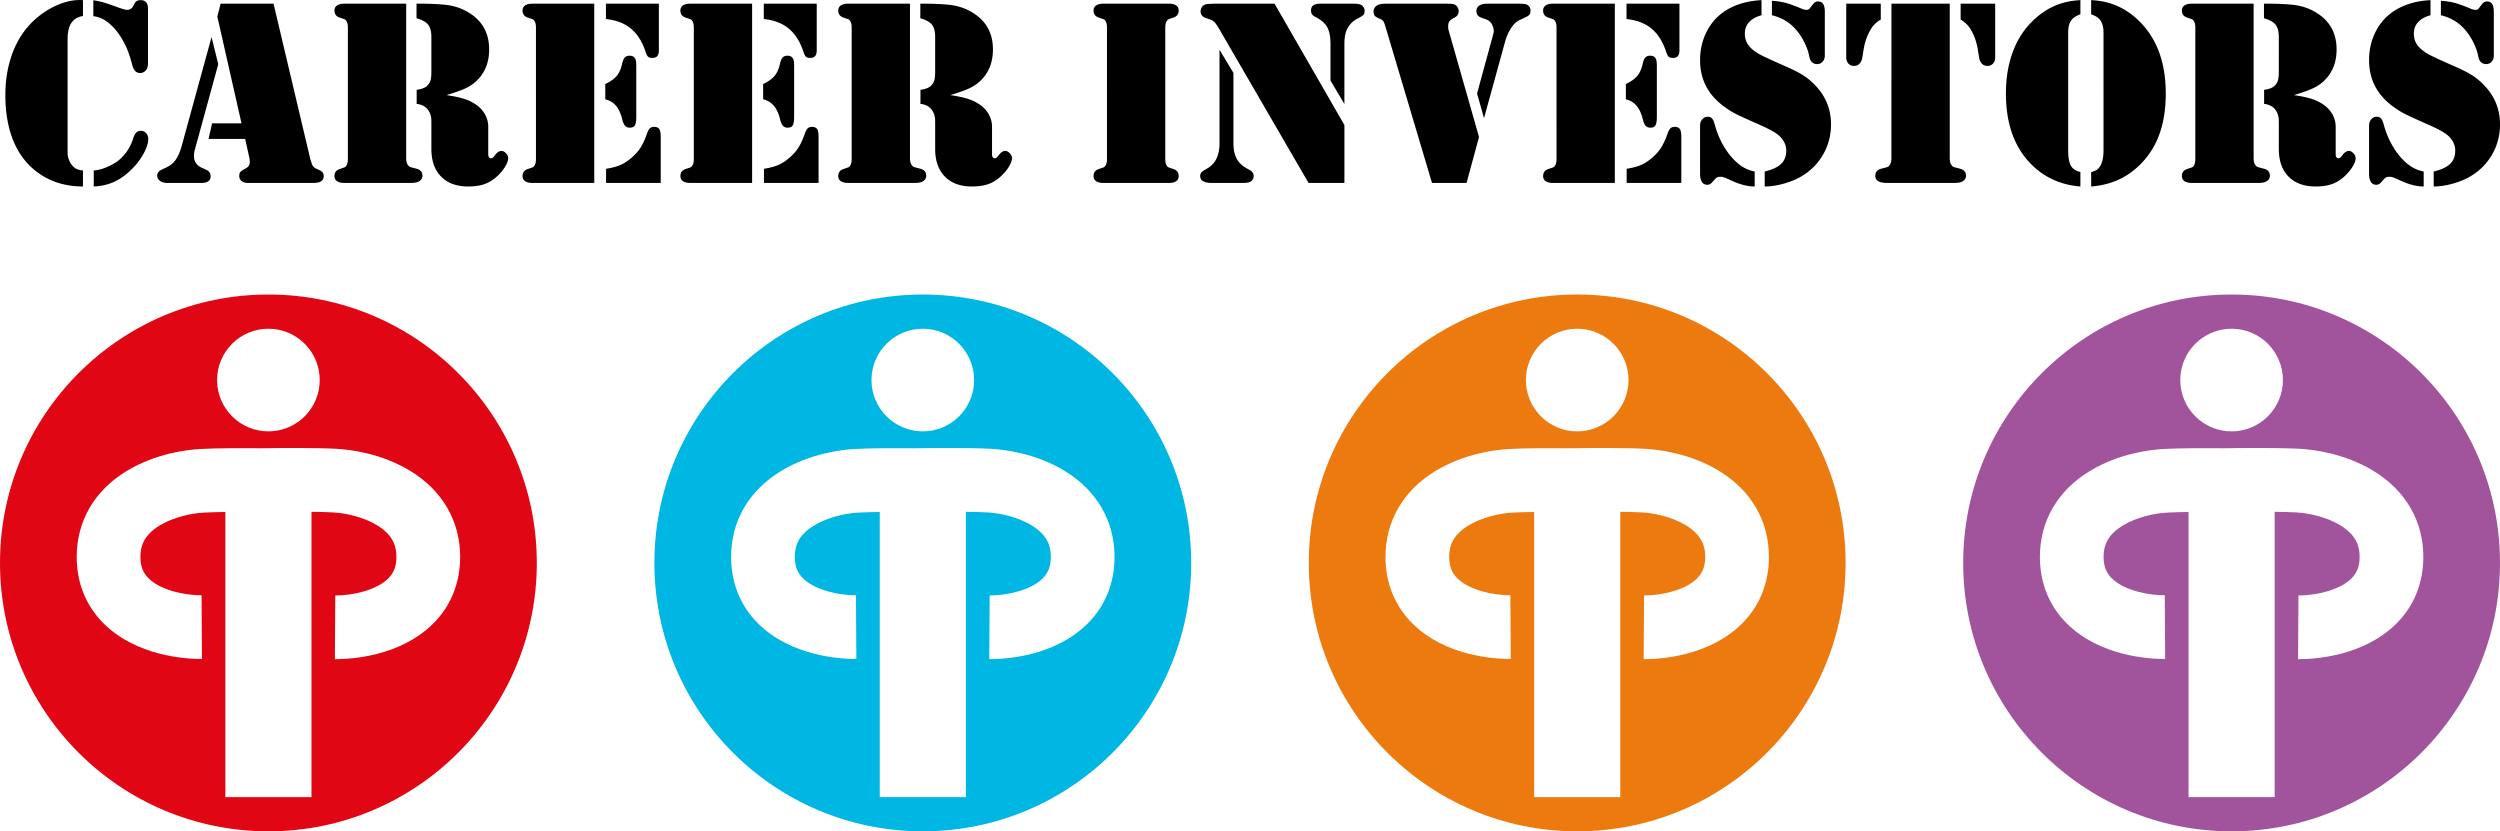 <svg xmlns="http://www.w3.org/2000/svg" xmlns:xlink="http://www.w3.org/1999/xlink" viewBox="0 0 2119 704.63"><defs><symbol id="a" viewBox="0 0 2119 455"><path d="M227.5 0C101.86 0 0 101.86 0 227.5S101.86 455 227.5 455 455 353.14 455 227.5 353.14 0 227.5 0Zm0 29c24.02 0 43.5 19.48 43.5 43.5S251.52 116 227.5 116 184 96.52 184 72.5 203.48 29 227.5 29Zm139.6 250c-27.9 27.73-69.47 30.08-82.61 30.08h-.65l.33-54h.43c14.52 0 34.47-4.47 44.44-14.38 4.82-4.79 6.97-10.43 6.97-18.28s-1.85-17.95-16.31-26.77c-11.82-7.21-26.95-10.38-37.17-10.94-5.17-.28-11.58-.45-18.52-.54v241.84h-73V184.33c-6.94.09-13.35.26-18.52.54-10.23.56-25.37 3.72-37.2 10.92-14.43 8.78-16.28 18.84-16.28 26.62s2.13 13.37 6.92 18.13c10.06 10 30.33 14.48 44.92 14.37l.33 54h-.66c-13.16 0-54.76-2.35-82.66-30.07-14.95-14.86-22.85-34.37-22.85-56.43 0-30.35 14.99-56.19 42.22-72.75 24.93-15.16 51.88-18.13 62.3-18.71 13.41-.74 33.43-.79 50.97-.64 19.76-.29 47.81-.47 65 .48 10.43.57 37.4 3.55 62.33 18.76 27.21 16.6 42.19 42.48 42.19 72.87 0 22.12-7.92 41.69-22.9 56.58Z" style="fill:#e10613"/><path d="M782.17 0c-125.64 0-227.5 101.86-227.5 227.5S656.53 455 782.17 455s227.5-101.86 227.5-227.5S907.81 0 782.17 0Zm0 29c24.02 0 43.5 19.48 43.5 43.5s-19.48 43.5-43.5 43.5-43.5-19.48-43.5-43.5S758.15 29 782.17 29Zm139.6 250c-27.9 27.73-69.47 30.08-82.61 30.08h-.65l.33-54h.43c14.52 0 34.47-4.47 44.44-14.38 4.82-4.79 6.97-10.43 6.97-18.28s-1.85-17.95-16.31-26.77c-11.82-7.21-26.95-10.38-37.17-10.94-5.17-.28-11.58-.45-18.52-.54v241.84h-73V184.33c-6.94.09-13.35.26-18.52.54-10.23.56-25.37 3.72-37.2 10.92-14.43 8.78-16.28 18.84-16.28 26.62s2.13 13.37 6.92 18.13c10.06 10 30.33 14.48 44.92 14.37l.33 54h-.66c-13.16 0-54.76-2.35-82.66-30.07-14.95-14.86-22.85-34.37-22.85-56.43 0-30.35 14.99-56.19 42.22-72.75 24.93-15.16 51.88-18.13 62.3-18.71 13.41-.74 33.43-.79 50.97-.64 19.76-.29 47.81-.47 65 .48 10.43.57 37.4 3.55 62.33 18.76 27.21 16.6 42.19 42.48 42.19 72.87 0 22.12-7.92 41.69-22.9 56.58Z" style="fill:#00b6e2"/><path d="M1336.83 0c-125.64 0-227.5 101.86-227.5 227.5S1211.19 455 1336.83 455s227.5-101.86 227.5-227.5S1462.48 0 1336.83 0Zm0 29c24.02 0 43.5 19.48 43.5 43.5s-19.48 43.5-43.5 43.5-43.5-19.48-43.5-43.5 19.48-43.5 43.5-43.5Zm139.6 250c-27.9 27.73-69.47 30.08-82.61 30.08h-.65l.33-54h.43c14.52 0 34.47-4.47 44.44-14.38 4.82-4.79 6.97-10.43 6.97-18.28s-1.85-17.95-16.31-26.77c-11.82-7.21-26.95-10.38-37.17-10.94-5.17-.28-11.58-.45-18.52-.54v241.84h-73V184.33c-6.94.09-13.35.26-18.52.54-10.23.56-25.37 3.72-37.2 10.92-14.43 8.78-16.28 18.84-16.28 26.62s2.13 13.37 6.92 18.13c10.06 10 30.33 14.48 44.92 14.37l.33 54h-.66c-13.16 0-54.76-2.35-82.66-30.07-14.95-14.86-22.85-34.37-22.85-56.43 0-30.35 14.99-56.19 42.22-72.75 24.93-15.16 51.88-18.13 62.3-18.71 13.41-.74 33.43-.79 50.97-.64 19.76-.29 47.81-.47 65 .48 10.43.57 37.4 3.55 62.33 18.76 27.21 16.6 42.19 42.48 42.19 72.87 0 22.12-7.92 41.69-22.9 56.58Z" style="fill:#ed7a0f"/><path d="M1891.5 0C1765.86 0 1664 101.86 1664 227.5S1765.86 455 1891.5 455 2119 353.14 2119 227.5 2017.14 0 1891.5 0Zm0 29c24.02 0 43.5 19.48 43.5 43.5s-19.48 43.5-43.5 43.5-43.5-19.48-43.5-43.5 19.48-43.5 43.5-43.5Zm139.6 250c-27.9 27.73-69.47 30.08-82.61 30.08h-.65l.33-54h.43c14.52 0 34.47-4.47 44.44-14.38 4.82-4.79 6.97-10.43 6.97-18.28s-1.85-17.95-16.31-26.77c-11.82-7.21-26.95-10.38-37.17-10.94-5.17-.28-11.58-.45-18.52-.54v241.84h-73V184.33c-6.94.09-13.35.26-18.52.54-10.23.56-25.37 3.72-37.2 10.92-14.43 8.78-16.28 18.84-16.28 26.62s2.13 13.37 6.92 18.13c10.06 10 30.33 14.48 44.92 14.37l.33 54h-.66c-13.16 0-54.76-2.35-82.66-30.07-14.95-14.86-22.85-34.37-22.85-56.43 0-30.35 14.99-56.19 42.22-72.75 24.93-15.16 51.88-18.13 62.3-18.71 13.41-.74 33.43-.79 50.97-.64 19.76-.29 47.81-.47 65 .48 10.43.57 37.4 3.55 62.33 18.76 27.21 16.6 42.19 42.48 42.19 72.87 0 22.12-7.92 41.69-22.9 56.58Z" style="fill:#a1549c"/></symbol></defs><use xlink:href="#a" width="2119" height="455" transform="translate(0 249.63)"/><path d="M70.33.11v13.47c-4.38.67-7.64 2.6-9.8 5.79-2.15 3.19-3.23 7.76-3.23 13.69v96.73c0 1.71.35 3.51 1.06 5.4.7 1.89 1.61 3.51 2.73 4.84 1.19 1.49 2.45 2.54 3.78 3.17 1.34.63 3.15 1.06 5.45 1.28v13.58c-14.4 0-26.9-3.75-37.51-11.24-9.35-6.6-16.4-15.49-21.15-26.66s-7.12-24.4-7.12-39.68c0-11.21 1.54-21.65 4.62-31.34 3.08-9.68 7.55-18.09 13.41-25.21 5.94-7.2 13.04-12.99 21.32-17.37C52.17 2.19 60.13 0 67.77 0l2.56.11Zm8.79 13.58V.22c3.63.6 6.58 1.22 8.85 1.89 2.26.67 6.36 2.08 12.3 4.23 3.78 1.34 6.31 2 7.57 2 2.15 0 3.78-.96 4.9-2.89l1.45-2.67C115.08 1 116.75.11 119.2.11c2 0 3.54.59 4.62 1.78s1.61 2.93 1.61 5.23v46.31c0 2.97-.67 5.12-2 6.46-1.34 1.34-2.86 2-4.56 2s-3.21-.57-4.29-1.72-1.95-3.02-2.62-5.62c-1.56-5.86-3.08-10.46-4.56-13.8-3.19-7.05-6.83-12.76-10.91-17.14-2.75-2.97-5.49-5.25-8.24-6.85-2.75-1.6-5.79-2.62-9.13-3.06Zm.33 144.38v-13.58c5.79-.45 11.87-2.63 18.26-6.57 3.41-2.15 6.46-5.03 9.13-8.63 2.67-3.6 4.68-7.55 6.01-11.85.74-2.37 1.61-4.06 2.62-5.07s2.32-1.5 3.95-1.5c1.78 0 3.26.67 4.45 2 1.19 1.34 1.78 3 1.78 5.01 0 3.34-1.28 7.39-3.84 12.13-2.56 4.75-5.85 9.13-9.85 13.14-4.9 4.9-9.93 8.54-15.08 10.91-5.16 2.37-10.97 3.71-17.42 4.01ZM179.31 31.39l5.68 23.04-19.7 71.91c-.6 2.08-.89 4.01-.89 5.79 0 4.67 2.19 8.01 6.57 10.02l3.9 1.78c2.45 1.11 3.67 2.97 3.67 5.57 0 3.71-2.71 5.57-8.13 5.57h-28.27c-2.75 0-4.92-.57-6.51-1.73-1.6-1.15-2.39-2.73-2.39-4.73 0-2.15 1.63-3.93 4.9-5.34 3.04-1.34 5.29-2.54 6.73-3.62 1.45-1.08 2.84-2.54 4.17-4.4 2.08-3.04 3.78-7.09 5.12-12.13l25.16-91.73Zm7.68-28.27h44.86l30.95 130.8c.59 2.3 1.26 4.34 2 6.12.67 1.41 2.15 2.56 4.45 3.45 1.93.82 3.26 1.63 4.01 2.45.74.82 1.11 1.93 1.11 3.34 0 3.86-2.89 5.79-8.68 5.79h-55.55c-2.23 0-4.01-.54-5.34-1.61-1.34-1.08-2-2.5-2-4.29 0-1.48.3-2.6.89-3.34.59-.74 1.93-1.67 4.01-2.78 1.48-.74 2.52-1.56 3.12-2.45.59-.89.89-2 .89-3.34 0-1.26-.11-2.37-.33-3.34l-3.56-16.14h-31.06l3.01-13.25h24.93l-20.49-90.5 2.78-10.91ZM344.28 3.12v130.79c0 2.89.56 4.97 1.67 6.23.59.74 1.15 1.21 1.67 1.39.52.19 2.23.65 5.12 1.39 3.56.82 5.34 2.86 5.34 6.12 0 1.93-.97 3.49-2.89 4.67-1.41.89-3.75 1.34-7.01 1.34h-56.33c-2.67 0-4.73-.5-6.18-1.5s-2.17-2.43-2.17-4.29c0-3.04 1.48-5.05 4.45-6.01 2.45-.82 3.88-1.32 4.29-1.5.41-.18.83-.61 1.28-1.28.89-1.19 1.34-3.08 1.34-5.68V23.38c0-2.6-.45-4.49-1.34-5.68-.44-.67-.87-1.09-1.28-1.28-.41-.18-1.84-.69-4.29-1.5-2.97-.96-4.45-2.97-4.45-6.01 0-1.85.72-3.28 2.17-4.29s3.51-1.5 6.18-1.5h52.43Zm34.17 77.48c6.83 1.04 12.08 2.19 15.75 3.45 3.67 1.26 6.99 2.97 9.96 5.12 3.12 2.3 5.51 5.05 7.18 8.24 1.67 3.19 2.5 6.57 2.5 10.13v23.04c0 2.38.78 3.56 2.34 3.56.59 0 1.09-.17 1.5-.5.41-.33.98-.98 1.73-1.95 1.85-2.52 3.75-3.78 5.68-3.78 1.26 0 2.52.67 3.78 2 1.26 1.34 1.89 2.67 1.89 4.01 0 2.3-1.1 5.1-3.28 8.4-2.19 3.3-4.92 6.25-8.18 8.85-3.04 2.45-6.35 4.21-9.91 5.29-3.56 1.08-7.76 1.61-12.58 1.61-9.8 0-17.44-2.8-22.93-8.4-5.49-5.6-8.24-13.41-8.24-23.43v-18.7c0-4.15-.04-6.57-.11-7.24-.37-2.97-1.41-5.53-3.12-7.68-2.15-2.6-5.23-4.12-9.24-4.56V76.15c4.01-.59 6.86-1.63 8.57-3.12 1.48-1.34 2.5-2.86 3.06-4.56.56-1.71.83-4.23.83-7.57V31.39c0-4.67-.91-8.16-2.73-10.46-1.82-2.3-5.1-4.12-9.85-5.45V3.12h2.89c8.24 0 15.25.3 21.04.89 8.61.82 16.29 3.64 23.04 8.46 9.72 6.9 14.58 16.74 14.58 29.5 0 10.46-3.27 19.04-9.8 25.71-2.75 2.82-5.95 5.12-9.63 6.9-3.67 1.78-9.26 3.78-16.75 6.01ZM503.69 3.12v151.94h-52.43c-2.67 0-4.73-.5-6.18-1.5s-2.17-2.43-2.17-4.29c0-3.04 1.48-5.05 4.45-6.01 2.45-.82 3.88-1.32 4.29-1.5.41-.18.83-.61 1.28-1.28.89-1.19 1.34-3.08 1.34-5.68V23.38c0-2.6-.45-4.49-1.34-5.68-.44-.67-.87-1.09-1.28-1.28-.41-.18-1.84-.69-4.29-1.5-2.97-.96-4.45-2.97-4.45-6.01 0-1.85.72-3.28 2.17-4.29s3.51-1.5 6.18-1.5h52.43Zm9.35 81.04V71.25c4.3-2.08 7.5-4.34 9.57-6.79 2.08-2.45 3.6-5.71 4.56-9.8.59-2.82 1.37-4.77 2.34-5.84.96-1.08 2.34-1.61 4.12-1.61 2.37 0 4.01.93 4.9 2.78.52.97.78 3.16.78 6.57v42.41c0 3.49-.39 5.9-1.17 7.24-.78 1.34-2.21 2-4.29 2-1.71 0-3.04-.52-4.01-1.56-.97-1.04-1.75-2.78-2.34-5.23-1.26-5.12-3.06-9.05-5.4-11.8-2.34-2.74-5.36-4.56-9.07-5.45Zm.56-81.04h44.86v39.4c0 2.3-.45 3.97-1.34 5.01-.89 1.04-2.3 1.56-4.23 1.56-1.63 0-2.82-.33-3.56-1-.74-.67-1.45-2.04-2.12-4.12-2.82-8.61-6.96-15.18-12.41-19.7-5.45-4.53-12.52-7.24-21.21-8.13V3.12Zm.11 151.95v-12.02c4.82-.74 8.81-1.78 11.97-3.12 3.15-1.34 6.33-3.38 9.52-6.12 3.19-2.74 5.73-5.58 7.63-8.52 1.89-2.93 3.69-6.81 5.4-11.63.82-2.37 1.67-3.99 2.56-4.84.89-.85 2.12-1.28 3.67-1.28 2.08 0 3.52.61 4.34 1.84.82 1.23 1.23 3.36 1.23 6.4v39.29h-46.31ZM637.49 3.12v151.94h-52.43c-2.67 0-4.73-.5-6.18-1.5s-2.17-2.43-2.17-4.29c0-3.04 1.48-5.05 4.45-6.01 2.45-.82 3.88-1.32 4.29-1.5.41-.18.83-.61 1.28-1.28.89-1.19 1.34-3.08 1.34-5.68V23.38c0-2.6-.45-4.49-1.34-5.68-.44-.67-.87-1.09-1.28-1.28-.41-.18-1.84-.69-4.29-1.5-2.97-.96-4.45-2.97-4.45-6.01 0-1.85.72-3.28 2.17-4.29s3.51-1.5 6.18-1.5h52.43Zm9.35 81.04V71.25c4.3-2.08 7.5-4.34 9.57-6.79 2.08-2.45 3.6-5.71 4.56-9.8.59-2.82 1.37-4.77 2.34-5.84.96-1.08 2.34-1.61 4.12-1.61 2.37 0 4.01.93 4.9 2.78.52.97.78 3.16.78 6.57v42.41c0 3.49-.39 5.9-1.17 7.24-.78 1.34-2.21 2-4.29 2-1.71 0-3.04-.52-4.01-1.56-.97-1.04-1.75-2.78-2.34-5.23-1.26-5.12-3.06-9.05-5.4-11.8-2.34-2.74-5.36-4.56-9.07-5.45Zm.56-81.04h44.86v39.4c0 2.3-.45 3.97-1.34 5.01-.89 1.04-2.3 1.56-4.23 1.56-1.63 0-2.82-.33-3.56-1-.74-.67-1.45-2.04-2.12-4.12-2.82-8.61-6.96-15.18-12.41-19.7-5.45-4.53-12.52-7.24-21.21-8.13V3.12Zm.11 151.95v-12.02c4.82-.74 8.81-1.78 11.97-3.12 3.15-1.34 6.33-3.38 9.52-6.12 3.19-2.74 5.73-5.58 7.63-8.52 1.89-2.93 3.69-6.81 5.4-11.63.82-2.37 1.67-3.99 2.56-4.84.89-.85 2.12-1.28 3.67-1.28 2.08 0 3.52.61 4.34 1.84.82 1.23 1.23 3.36 1.23 6.4v39.29h-46.31ZM771.29 3.12v130.79c0 2.89.56 4.97 1.67 6.23.59.74 1.15 1.21 1.67 1.39.52.19 2.23.65 5.12 1.39 3.56.82 5.34 2.86 5.34 6.12 0 1.93-.97 3.49-2.89 4.67-1.41.89-3.75 1.34-7.01 1.34h-56.33c-2.67 0-4.73-.5-6.18-1.5s-2.17-2.43-2.17-4.29c0-3.04 1.48-5.05 4.45-6.01 2.45-.82 3.88-1.32 4.29-1.5.41-.18.83-.61 1.28-1.28.89-1.19 1.34-3.08 1.34-5.68V23.38c0-2.6-.45-4.49-1.34-5.68-.44-.67-.87-1.09-1.28-1.28-.41-.18-1.84-.69-4.29-1.5-2.97-.96-4.45-2.97-4.45-6.01 0-1.85.72-3.28 2.17-4.29s3.51-1.5 6.18-1.5h52.43Zm34.17 77.48c6.83 1.04 12.08 2.19 15.75 3.45 3.67 1.26 6.99 2.97 9.96 5.12 3.12 2.3 5.51 5.05 7.18 8.24 1.67 3.19 2.5 6.57 2.5 10.13v23.04c0 2.38.78 3.56 2.34 3.56.59 0 1.09-.17 1.5-.5.41-.33.98-.98 1.73-1.95 1.85-2.52 3.75-3.78 5.68-3.78 1.26 0 2.52.67 3.78 2 1.26 1.34 1.89 2.67 1.89 4.01 0 2.3-1.1 5.1-3.28 8.4-2.19 3.3-4.92 6.25-8.18 8.85-3.04 2.45-6.35 4.21-9.91 5.29-3.56 1.08-7.76 1.61-12.58 1.61-9.8 0-17.44-2.8-22.93-8.4-5.49-5.6-8.24-13.41-8.24-23.43v-18.7c0-4.15-.04-6.57-.11-7.24-.37-2.97-1.41-5.53-3.12-7.68-2.15-2.6-5.23-4.12-9.24-4.56V76.15c4.01-.59 6.86-1.63 8.57-3.12 1.48-1.34 2.5-2.86 3.06-4.56.56-1.71.83-4.23.83-7.57V31.39c0-4.67-.91-8.16-2.73-10.46-1.82-2.3-5.1-4.12-9.85-5.45V3.12h2.89c8.24 0 15.25.3 21.04.89 8.61.82 16.29 3.64 23.04 8.46 9.72 6.9 14.58 16.74 14.58 29.5 0 10.46-3.27 19.04-9.8 25.71-2.75 2.82-5.95 5.12-9.63 6.9-3.67 1.78-9.26 3.78-16.75 6.01ZM987.8 155.06h-52.54c-2.67 0-4.73-.5-6.18-1.5s-2.17-2.43-2.17-4.29c0-3.04 1.48-5.05 4.45-6.01 2.45-.82 3.88-1.32 4.29-1.5.41-.18.83-.61 1.28-1.28.89-1.19 1.34-3.08 1.34-5.68V23.38c0-2.6-.45-4.49-1.34-5.68-.44-.67-.87-1.09-1.28-1.28-.41-.18-1.84-.69-4.29-1.5-2.97-.96-4.45-2.97-4.45-6.01 0-1.85.72-3.28 2.17-4.29s3.51-1.5 6.18-1.5h55.44c2.67 0 4.73.5 6.18 1.5s2.17 2.43 2.17 4.29c0 3.04-1.49 5.05-4.45 6.01-2.45.82-3.88 1.32-4.29 1.5-.41.19-.83.61-1.28 1.28-.89 1.19-1.34 3.08-1.34 5.68v111.43c0 2.6.45 4.49 1.34 5.68.45.67.87 1.1 1.28 1.28.41.19 1.84.69 4.29 1.5 2.97.97 4.45 2.97 4.45 6.01 0 1.86-.72 3.28-2.17 4.29s-3.51 1.5-6.18 1.5h-2.89ZM1033.66 42.19l11.8 19.59v59.67c0 5.19.87 9.46 2.62 12.8 1.74 3.34 4.51 6.09 8.29 8.24l3.34 1.89c1.93 1.11 2.89 2.78 2.89 5.01 0 1.71-.71 3.12-2.12 4.23-1.19.97-3.64 1.45-7.35 1.45h-25.71c-6.75 0-10.13-1.93-10.13-5.79 0-1.34.35-2.39 1.06-3.17.7-.78 2.24-1.84 4.62-3.17 7.12-3.93 10.69-11.09 10.69-21.48V42.19Zm46.64-39.07 59.22 102.86v49.09h-30.39l-75.58-130.24c-1.63-2.82-2.97-4.79-4.01-5.9-1.04-1.11-2.38-1.93-4.01-2.45l-4.23-1.56c-1.11-.37-2-1.04-2.67-2-.67-.96-1-2.04-1-3.23 0-1.26.33-2.43 1-3.51.67-1.08 1.56-1.84 2.67-2.28 1.26-.52 4.68-.78 10.24-.78h48.76Zm59.22 85.05-11.8-19.93V37.4c0-6.23-.91-11-2.73-14.3-1.82-3.3-5.03-6.14-9.63-8.52-1.56-.74-2.64-1.54-3.23-2.39-.59-.85-.89-1.95-.89-3.28 0-2 .65-3.47 1.95-4.4 1.3-.93 3.4-1.39 6.29-1.39h27.83c3.78 0 6.27.6 7.46 1.78 1.26 1.19 1.89 2.6 1.89 4.23s-.35 2.73-1.06 3.51c-.71.78-2.39 1.84-5.07 3.17-3.93 2-6.9 5.08-8.9 9.24-1.41 3.04-2.12 7.16-2.12 12.36v50.76ZM1253.62 116.1l-10.57 38.96h-29.28l-39.63-133.02c-.59-2-1.15-3.36-1.67-4.06-.52-.7-1.34-1.32-2.45-1.84-2.38-.96-3.93-1.85-4.68-2.67-.74-.82-1.11-2.04-1.11-3.67 0-2.23 1-3.97 3-5.23 1.56-.96 4.12-1.45 7.68-1.45h49.54c3.12 0 5.25.08 6.4.22 1.15.15 2.1.45 2.84.89.74.52 1.37 1.26 1.89 2.23.52.97.78 1.89.78 2.78 0 2.75-1.3 4.71-3.9 5.9-1.93.97-3.25 1.95-3.95 2.95-.71 1-1.06 2.43-1.06 4.29 0 1.19.11 2.23.33 3.12l25.82 90.61Zm4.23-15.92-5.9-20.93 12.8-46.86c.82-2.97 1.26-4.79 1.34-5.45.15-1.63-.22-3.45-1.11-5.45-1.19-2.6-3.04-4.3-5.57-5.12l-3.67-1.34c-2.89-.96-4.34-2.86-4.34-5.68 0-2 .82-3.54 2.45-4.62 1.63-1.08 3.9-1.61 6.79-1.61h27.27c3.41 0 5.64.33 6.68 1 1.78 1.11 2.67 2.71 2.67 4.79 0 1.41-.28 2.52-.83 3.34-.56.82-1.58 1.56-3.06 2.23l-5.68 2.67c-2.38 1.11-4.66 3.32-6.85 6.62-2.19 3.3-3.88 7.07-5.07 11.3l-17.92 65.12ZM1368.73 3.12v151.94h-52.43c-2.67 0-4.73-.5-6.18-1.5s-2.17-2.43-2.17-4.29c0-3.04 1.48-5.05 4.45-6.01 2.45-.82 3.88-1.32 4.29-1.5.41-.18.83-.61 1.28-1.28.89-1.19 1.34-3.08 1.34-5.68V23.38c0-2.6-.45-4.49-1.34-5.68-.44-.67-.87-1.09-1.28-1.28-.41-.18-1.84-.69-4.29-1.5-2.97-.96-4.45-2.97-4.45-6.01 0-1.85.72-3.28 2.17-4.29s3.51-1.5 6.18-1.5h52.43Zm9.35 81.04V71.25c4.3-2.08 7.5-4.34 9.57-6.79 2.08-2.45 3.6-5.71 4.56-9.8.59-2.82 1.37-4.77 2.34-5.84.96-1.08 2.34-1.61 4.12-1.61 2.37 0 4.01.93 4.9 2.78.52.97.78 3.16.78 6.57v42.41c0 3.49-.39 5.9-1.17 7.24-.78 1.34-2.21 2-4.29 2-1.71 0-3.04-.52-4.01-1.56-.97-1.04-1.75-2.78-2.34-5.23-1.26-5.12-3.06-9.05-5.4-11.8-2.34-2.74-5.36-4.56-9.07-5.45Zm.56-81.04h44.86v39.4c0 2.3-.45 3.97-1.34 5.01-.89 1.04-2.3 1.56-4.23 1.56-1.63 0-2.82-.33-3.56-1-.74-.67-1.45-2.04-2.12-4.12-2.82-8.61-6.96-15.18-12.41-19.7-5.45-4.53-12.52-7.24-21.21-8.13V3.12Zm.11 151.95v-12.02c4.82-.74 8.81-1.78 11.97-3.12 3.15-1.34 6.33-3.38 9.52-6.12 3.19-2.74 5.73-5.58 7.63-8.52 1.89-2.93 3.69-6.81 5.4-11.63.82-2.37 1.67-3.99 2.56-4.84.89-.85 2.12-1.28 3.67-1.28 2.08 0 3.52.61 4.34 1.84.82 1.23 1.23 3.36 1.23 6.4v39.29h-46.31ZM1493.07.11v12.8c-4.6 1.26-8.11 3.21-10.52 5.84-2.41 2.64-3.62 5.88-3.62 9.74s1 6.96 3 9.74c2 2.78 5.27 5.44 9.8 7.96 3.12 1.71 10.17 4.97 21.15 9.8 6.68 2.89 11.86 5.51 15.53 7.85s7.14 5.25 10.41 8.74c8.76 9.2 13.14 20.15 13.14 32.84 0 9.57-2.38 18.33-7.12 26.27-4.75 7.94-11.28 14.18-19.59 18.7-4.45 2.38-9.33 4.25-14.64 5.62-5.31 1.37-10.26 2.06-14.86 2.06v-12.69c6.46-1.56 11.11-3.73 13.97-6.51 2.86-2.78 4.29-6.55 4.29-11.3s-2.23-9.35-6.68-13.14c-2.97-2.45-8.61-5.49-16.92-9.13-9.13-4.01-15.38-6.86-18.76-8.57a68.486 68.486 0 0 1-9.74-6.01c-13.95-9.94-20.93-23.19-20.93-39.74 0-8.46 1.74-16.27 5.23-23.43s8.35-12.93 14.58-17.31c8.68-6.08 19.44-9.46 32.28-10.13Zm-5.79 145.27v12.69c-6.09 0-12.8-1.75-20.15-5.23-2.75-1.26-4.64-2.08-5.68-2.45-1.04-.37-2.04-.56-3-.56-1.49 0-2.6.24-3.34.72-.74.48-1.93 1.69-3.56 3.62-1.34 1.63-2.78 2.45-4.34 2.45-4.16 0-6.23-3.19-6.23-9.57v-40.52c0-2.08.59-3.84 1.78-5.29 1.19-1.45 2.67-2.21 4.45-2.28 1.63-.07 2.91.39 3.84 1.39.93 1 1.73 2.77 2.39 5.29 1.71 6.38 4.18 12.36 7.4 17.92 3.23 5.57 6.99 10.28 11.3 14.14 4.38 4.01 9.42 6.57 15.14 7.68Zm14.58-132.47V.67c4.45.3 8.31.87 11.58 1.73 3.26.85 7.9 2.54 13.91 5.07 1.48.59 2.71.89 3.67.89 1.41 0 2.45-.48 3.12-1.45l2.45-3.23c1.19-1.63 2.63-2.45 4.34-2.45 2 0 3.47.72 4.4 2.17.93 1.45 1.39 3.73 1.39 6.85v36.73c0 2.15-.61 3.92-1.84 5.29-1.22 1.37-2.8 2.06-4.73 2.06-1.49 0-2.86-.48-4.12-1.45a6.615 6.615 0 0 1-1.61-2.17c-.41-.85-.8-2.28-1.17-4.29-.82-3.63-2.23-7.38-4.23-11.24-2-3.86-4.34-7.31-7.01-10.35-5.34-6.01-12.06-9.98-20.15-11.91ZM1564.87 3.12h29.28v13.47c-3.49 2-6.2 4.56-8.13 7.68-3.19 5.05-5.34 11.02-6.46 17.92l-1.11 6.79c-.37 2.15-1.17 3.84-2.39 5.07s-2.77 1.84-4.62 1.84-3.51-.67-4.73-2c-1.22-1.34-1.84-3.08-1.84-5.23V3.12Zm87.72 0v130.79c0 2.89.56 4.97 1.67 6.23.59.74 1.15 1.21 1.67 1.39.52.19 2.23.65 5.12 1.39 3.56.82 5.34 2.86 5.34 6.12 0 1.93-.97 3.49-2.89 4.67-1.41.89-3.78 1.34-7.12 1.34h-56.99c-3.27 0-5.73-.5-7.4-1.5s-2.5-2.5-2.5-4.51c0-3.26 1.78-5.31 5.34-6.12 2.89-.74 4.6-1.21 5.12-1.39.52-.18 1.04-.65 1.56-1.39 1.11-1.26 1.67-3.34 1.67-6.23V3.12h49.42Zm38.52 0v45.53c0 2.15-.61 3.9-1.84 5.23-1.22 1.34-2.8 2-4.73 2s-3.4-.61-4.62-1.84-2.02-2.91-2.39-5.07l-1.11-6.79c-1.11-6.9-3.27-12.88-6.46-17.92-2-3.12-4.71-5.68-8.13-7.68V3.12h29.28ZM1763.34 12.13c-3.78 1.34-6.46 3.16-8.01 5.45-1.56 2.3-2.34 5.68-2.34 10.13v99.53c0 6.53.89 11.13 2.67 13.8 1.41 2.23 3.97 3.82 7.68 4.79v12.25c-16.47-1.34-30.28-7.53-41.41-18.59-14.47-14.4-21.71-34.47-21.71-60.22 0-12.91 1.91-24.58 5.73-35.01 3.82-10.43 9.48-19.28 16.98-26.55 5.71-5.57 11.87-9.8 18.48-12.69 6.6-2.89 13.92-4.53 21.93-4.9v12.01Zm9.13 0V.11c8.01.37 15.34 2 21.99 4.9 6.64 2.9 12.82 7.12 18.53 12.69 15.14 14.77 22.71 35.29 22.71 61.56s-7.24 45.83-21.71 60.22c-11.13 11.13-24.97 17.33-41.52 18.59v-12.25c1.93-.45 3.43-1.02 4.51-1.73 1.08-.7 2.06-1.72 2.95-3.06 2-3.04 3.01-7.64 3.01-13.8V27.72c0-3.93-.67-7.05-2-9.35-.89-1.56-1.95-2.78-3.17-3.67-1.23-.89-2.99-1.74-5.29-2.56ZM1910.17 3.12v130.79c0 2.89.56 4.97 1.67 6.23.59.74 1.15 1.21 1.67 1.39.52.19 2.23.65 5.12 1.39 3.56.82 5.34 2.86 5.34 6.12 0 1.93-.97 3.49-2.89 4.67-1.41.89-3.75 1.34-7.01 1.34h-56.33c-2.67 0-4.73-.5-6.18-1.5s-2.17-2.43-2.17-4.29c0-3.04 1.48-5.05 4.45-6.01 2.45-.82 3.88-1.32 4.29-1.5.41-.18.83-.61 1.28-1.28.89-1.19 1.34-3.08 1.34-5.68V23.38c0-2.6-.45-4.49-1.34-5.68-.44-.67-.87-1.09-1.28-1.28-.41-.18-1.84-.69-4.29-1.5-2.97-.96-4.45-2.97-4.45-6.01 0-1.85.72-3.28 2.17-4.29s3.51-1.5 6.18-1.5h52.43Zm34.17 77.48c6.83 1.04 12.08 2.19 15.75 3.45 3.67 1.26 6.99 2.97 9.96 5.12 3.12 2.3 5.51 5.05 7.18 8.24 1.67 3.19 2.5 6.57 2.5 10.13v23.04c0 2.38.78 3.56 2.34 3.56.59 0 1.09-.17 1.5-.5.41-.33.98-.98 1.73-1.95 1.85-2.52 3.75-3.78 5.68-3.78 1.26 0 2.52.67 3.78 2 1.26 1.34 1.89 2.67 1.89 4.01 0 2.3-1.1 5.1-3.28 8.4-2.19 3.3-4.92 6.25-8.18 8.85-3.04 2.45-6.35 4.21-9.91 5.29-3.56 1.08-7.76 1.61-12.58 1.61-9.8 0-17.44-2.8-22.93-8.4-5.49-5.6-8.24-13.41-8.24-23.43v-18.7c0-4.15-.04-6.57-.11-7.24-.37-2.97-1.41-5.53-3.12-7.68-2.15-2.6-5.23-4.12-9.24-4.56V76.15c4.01-.59 6.86-1.63 8.57-3.12 1.48-1.34 2.5-2.86 3.06-4.56.56-1.71.83-4.23.83-7.57V31.39c0-4.67-.91-8.16-2.73-10.46-1.82-2.3-5.1-4.12-9.85-5.45V3.12h2.89c8.24 0 15.25.3 21.04.89 8.61.82 16.29 3.64 23.04 8.46 9.72 6.9 14.58 16.74 14.58 29.5 0 10.46-3.27 19.04-9.8 25.71-2.75 2.82-5.95 5.12-9.63 6.9-3.67 1.78-9.26 3.78-16.75 6.01ZM2060.11.11v12.8c-4.6 1.26-8.11 3.21-10.52 5.84-2.41 2.64-3.62 5.88-3.62 9.74s1 6.96 3 9.74c2 2.78 5.27 5.44 9.8 7.96 3.12 1.71 10.17 4.97 21.15 9.8 6.68 2.89 11.86 5.51 15.53 7.85s7.14 5.25 10.41 8.74c8.76 9.2 13.14 20.15 13.14 32.84 0 9.57-2.38 18.33-7.12 26.27-4.75 7.94-11.28 14.18-19.59 18.7-4.45 2.38-9.33 4.25-14.64 5.62-5.31 1.37-10.26 2.06-14.86 2.06v-12.69c6.46-1.56 11.11-3.73 13.97-6.51 2.86-2.78 4.29-6.55 4.29-11.3s-2.23-9.35-6.68-13.14c-2.97-2.45-8.61-5.49-16.92-9.13-9.13-4.01-15.38-6.86-18.76-8.57a68.486 68.486 0 0 1-9.74-6.01c-13.95-9.94-20.93-23.19-20.93-39.74 0-8.46 1.74-16.27 5.23-23.43s8.35-12.93 14.58-17.31c8.68-6.08 19.44-9.46 32.28-10.13Zm-5.79 145.27v12.69c-6.09 0-12.8-1.75-20.15-5.23-2.75-1.26-4.64-2.08-5.68-2.45-1.04-.37-2.04-.56-3-.56-1.49 0-2.6.24-3.34.72-.74.48-1.93 1.69-3.56 3.62-1.34 1.63-2.78 2.45-4.34 2.45-4.16 0-6.23-3.19-6.23-9.57v-40.52c0-2.08.59-3.84 1.78-5.29 1.19-1.45 2.67-2.21 4.45-2.28 1.63-.07 2.91.39 3.84 1.39.93 1 1.73 2.77 2.39 5.29 1.71 6.38 4.18 12.36 7.4 17.92 3.23 5.57 6.99 10.28 11.3 14.14 4.38 4.01 9.42 6.57 15.14 7.68Zm14.58-132.47V.67c4.45.3 8.31.87 11.58 1.73 3.26.85 7.9 2.54 13.91 5.07 1.48.59 2.71.89 3.67.89 1.41 0 2.45-.48 3.12-1.45l2.45-3.23c1.19-1.63 2.63-2.45 4.34-2.45 2 0 3.47.72 4.4 2.17.93 1.45 1.39 3.73 1.39 6.85v36.73c0 2.15-.61 3.92-1.84 5.29-1.22 1.37-2.8 2.06-4.73 2.06-1.49 0-2.86-.48-4.12-1.45a6.615 6.615 0 0 1-1.61-2.17c-.41-.85-.8-2.28-1.17-4.29-.82-3.63-2.23-7.38-4.23-11.24-2-3.86-4.34-7.31-7.01-10.35-5.34-6.01-12.06-9.98-20.15-11.91Z"/></svg>